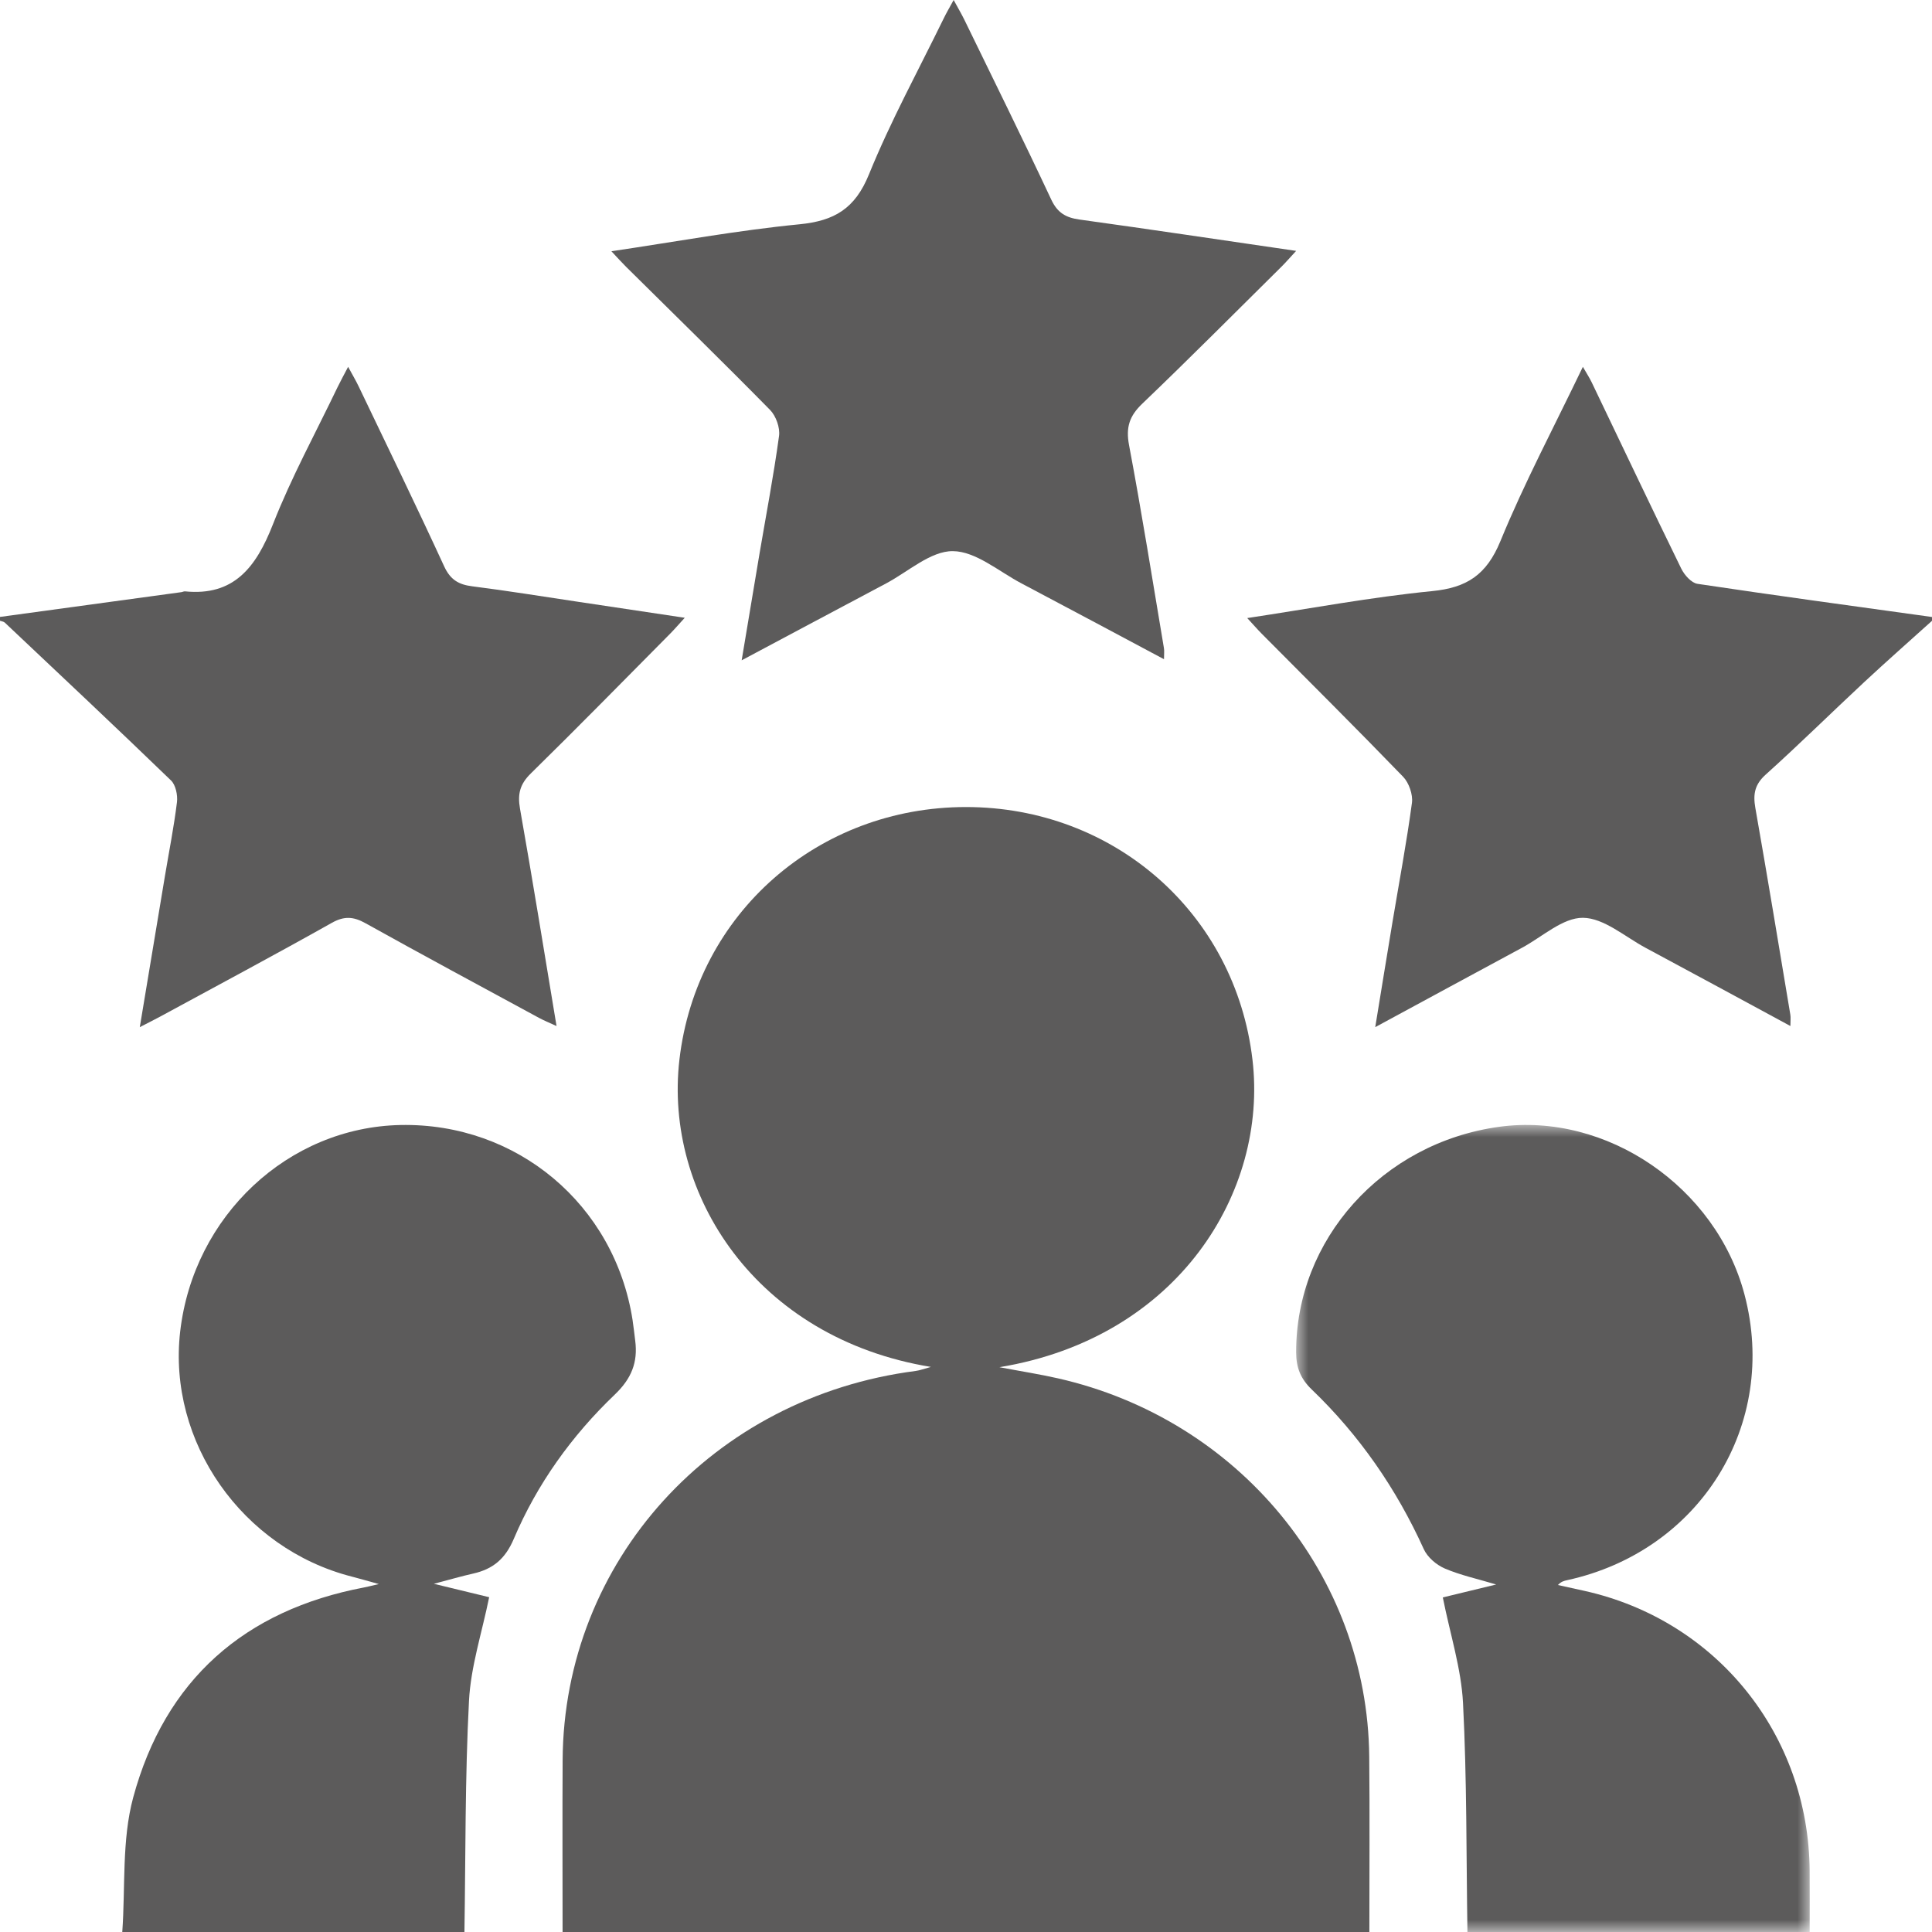 <?xml version="1.0" encoding="UTF-8"?>
<svg width="79px" height="79px" viewBox="0 0 79 79" version="1.1" xmlns="http://www.w3.org/2000/svg" xmlns:xlink="http://www.w3.org/1999/xlink">
    <title>Group 14</title>
    <defs>
        <polygon id="path-1" points="0 0 21 0 21 33 0 33"></polygon>
    </defs>
    <g id="Bitis-3" stroke="none" stroke-width="1" fill="none" fill-rule="evenodd">
        <g id="Medium" transform="translate(-1187, -4650)">
            <g id="Perchè-sceglirci" transform="translate(0, 4128)">
                <g id="Group-14" transform="translate(1187, 522)">
                    <path d="M23.004,79 C23.004,76.657 22.993,74.315 23.006,71.972 C23.051,63.832 29.139,57.128 37.445,56.058 C37.611,56.036 37.772,55.973 38.065,55.894 C30.919,54.723 27.142,48.837 27.782,43.328 C28.477,37.34 33.465,33 39.499,33 C45.536,33 50.507,37.328 51.214,43.331 C51.85,48.726 48.182,54.701 40.867,55.905 C41.791,56.08 42.525,56.194 43.247,56.358 C50.649,58.031 55.916,64.418 55.988,71.819 C56.012,74.213 55.993,76.607 55.994,79 L23.004,79 Z" id="Fill-1" fill="#5C5B5B"></path>
                    <path d="M5,79 C5.131,77.162 4.975,75.245 5.446,73.501 C6.749,68.686 10.002,65.837 14.892,64.91 C15.013,64.887 15.133,64.855 15.491,64.773 C14.98,64.631 14.685,64.544 14.387,64.468 C9.906,63.324 6.846,58.955 7.368,54.443 C7.915,49.716 11.783,46.093 16.38,46.002 C21.14,45.908 25.128,49.257 25.865,53.969 C25.909,54.251 25.937,54.536 25.974,54.82 C26.089,55.706 25.819,56.374 25.141,57.022 C23.381,58.704 21.964,60.675 21.009,62.925 C20.659,63.749 20.151,64.164 19.343,64.345 C18.869,64.451 18.401,64.589 17.741,64.762 C18.611,64.973 19.313,65.143 20.002,65.31 C19.707,66.761 19.25,68.145 19.177,69.549 C19.013,72.694 19.041,75.849 18.991,79 L5,79 Z" id="Fill-3" fill="#5C5B5B"></path>
                    <g id="Group-7" transform="translate(53, 46)">
                        <mask id="mask-2" fill="white">
                            <use xlink:href="#path-1"></use>
                        </mask>
                        <g id="Clip-6"></g>
                        <path d="M7.004,33 C6.955,29.878 6.984,26.751 6.823,23.634 C6.75,22.226 6.3,20.838 5.997,19.319 C6.642,19.163 7.352,18.991 8.179,18.79 C7.405,18.558 6.712,18.409 6.072,18.134 C5.733,17.987 5.369,17.676 5.219,17.345 C4.099,14.874 2.585,12.686 0.635,10.814 C0.18,10.377 0.003,9.921 0,9.309 C-0.02,4.689 3.524,0.734 8.296,0.076 C12.689,-0.529 17.17,2.533 18.333,6.934 C19.737,12.246 16.519,17.429 11.08,18.614 C10.96,18.64 10.84,18.666 10.704,18.812 C11.066,18.892 11.427,18.971 11.788,19.051 C17.195,20.254 20.958,24.932 20.997,30.5 C21.003,31.333 20.998,32.167 20.998,33 L7.004,33 Z" id="Fill-5" fill="#5C5B5B" mask="url(#mask-2)"></path>
                    </g>
                    <path d="M79,25.385 C78.077,26.218 77.143,27.04 76.232,27.888 C74.883,29.144 73.57,30.441 72.2,31.673 C71.751,32.077 71.678,32.471 71.776,33.033 C72.271,35.847 72.736,38.668 73.207,41.487 C73.228,41.611 73.21,41.742 73.21,41.954 C71.207,40.871 69.25,39.807 67.286,38.755 C66.44,38.301 65.583,37.537 64.726,37.529 C63.9,37.523 63.067,38.306 62.241,38.751 C60.278,39.809 58.318,40.872 56.234,42 C56.484,40.472 56.711,39.072 56.944,37.674 C57.213,36.059 57.517,34.449 57.735,32.827 C57.78,32.49 57.611,32.007 57.374,31.762 C55.468,29.789 53.522,27.857 51.589,25.91 C51.415,25.734 51.252,25.545 51,25.273 C53.595,24.882 56.07,24.416 58.565,24.17 C59.974,24.031 60.784,23.512 61.354,22.123 C62.334,19.735 63.55,17.449 64.724,15 C64.878,15.269 64.995,15.446 65.086,15.636 C66.305,18.176 67.511,20.723 68.748,23.253 C68.877,23.515 69.162,23.836 69.411,23.873 C72.604,24.352 75.803,24.784 79,25.229 L79,25.385 Z" id="Fill-8" fill="#5C5B5B"></path>
                    <path d="M0,25.226 C2.473,24.889 4.946,24.551 7.418,24.213 C7.468,24.206 7.518,24.176 7.566,24.181 C9.562,24.382 10.472,23.198 11.158,21.445 C11.911,19.521 12.909,17.698 13.803,15.832 C13.923,15.583 14.057,15.342 14.235,15 C14.411,15.325 14.55,15.558 14.667,15.803 C15.84,18.252 17.028,20.694 18.164,23.162 C18.419,23.714 18.763,23.905 19.309,23.974 C20.735,24.155 22.155,24.385 23.577,24.598 C24.999,24.81 26.42,25.024 28,25.261 C27.753,25.531 27.585,25.727 27.405,25.909 C25.509,27.821 23.624,29.745 21.703,31.629 C21.263,32.06 21.157,32.464 21.263,33.066 C21.779,35.983 22.25,38.908 22.757,41.955 C22.456,41.816 22.24,41.73 22.036,41.619 C19.671,40.336 17.301,39.063 14.949,37.753 C14.457,37.478 14.08,37.448 13.567,37.736 C11.243,39.043 8.891,40.297 6.549,41.569 C6.311,41.698 6.068,41.818 5.716,42 C6.074,39.849 6.41,37.826 6.747,35.804 C6.914,34.804 7.113,33.807 7.236,32.801 C7.271,32.515 7.184,32.098 6.995,31.915 C4.747,29.743 2.47,27.604 0.197,25.459 C0.149,25.414 0.066,25.407 0,25.383 C0,25.33 0,25.278 0,25.226" id="Fill-10" fill="#5C5B5B"></path>
                    <path d="M30.327,27 C30.583,25.472 30.814,24.072 31.051,22.672 C31.325,21.058 31.634,19.449 31.855,17.827 C31.902,17.49 31.729,17.008 31.489,16.763 C29.549,14.79 27.569,12.859 25.604,10.913 C25.425,10.736 25.258,10.548 25,10.274 C27.639,9.883 30.155,9.419 32.692,9.171 C34.12,9.031 34.962,8.533 35.532,7.131 C36.418,4.949 37.555,2.872 38.589,0.752 C38.698,0.527 38.826,0.311 38.995,0 C39.173,0.328 39.313,0.563 39.433,0.808 C40.624,3.256 41.831,5.696 42.986,8.161 C43.243,8.71 43.59,8.901 44.146,8.978 C47.059,9.381 49.967,9.817 53,10.259 C52.741,10.539 52.579,10.728 52.402,10.903 C50.509,12.776 48.632,14.666 46.709,16.506 C46.185,17.008 46.029,17.468 46.167,18.201 C46.687,20.958 47.127,23.731 47.593,26.499 C47.614,26.623 47.596,26.753 47.596,26.956 C45.625,25.906 43.702,24.875 41.772,23.857 C40.842,23.368 39.901,22.542 38.96,22.536 C38.052,22.53 37.136,23.378 36.228,23.859 C34.301,24.881 32.376,25.909 30.327,27" id="Fill-12" fill="#5C5B5B"></path>
                </g>
            </g>
        </g>
    </g>
</svg>